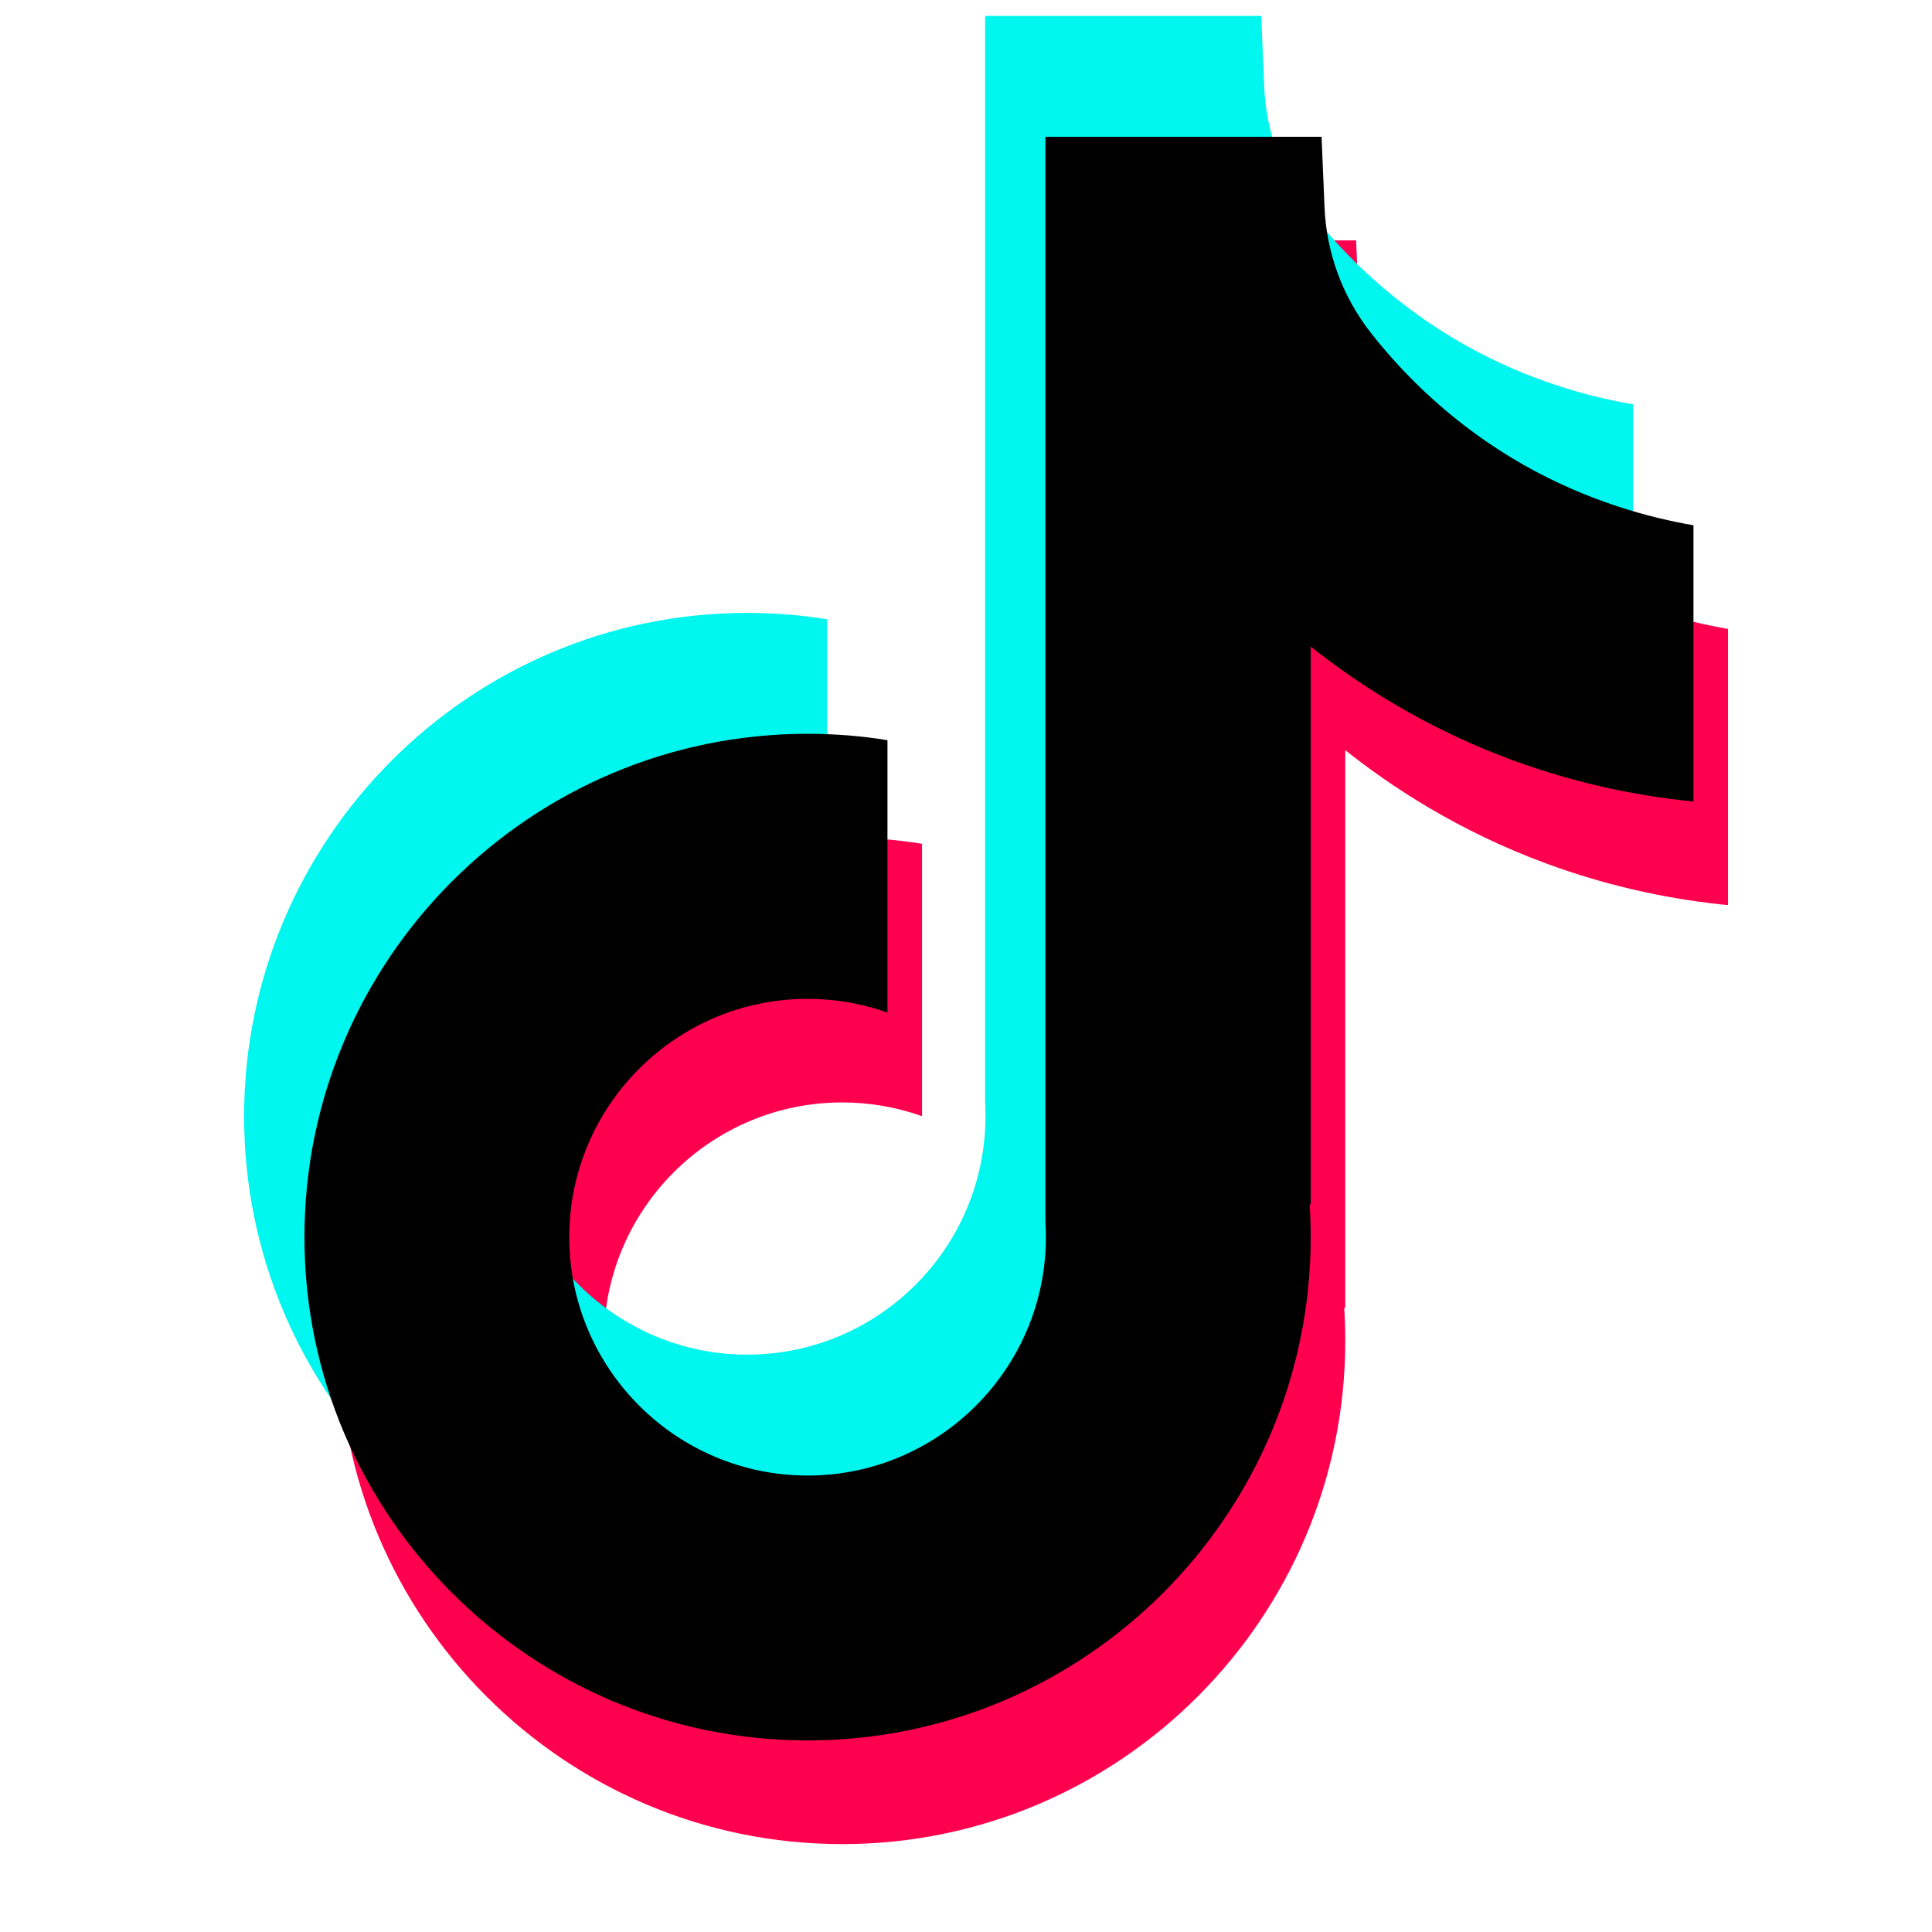 <?xml version="1.0" encoding="UTF-8"?> <svg xmlns="http://www.w3.org/2000/svg" width="26" height="26" viewBox="0 0 26 26" fill="none"><path d="M23.255 8.461V12.181C22.605 12.117 21.761 11.97 20.826 11.627C19.607 11.18 18.699 10.569 18.104 10.095V17.613L18.089 17.59C18.099 17.739 18.104 17.891 18.104 18.044C18.104 21.777 15.067 24.817 11.333 24.817C7.599 24.817 4.562 21.777 4.562 18.044C4.562 14.31 7.599 11.27 11.333 11.27C11.699 11.27 12.058 11.299 12.408 11.355V15.021C12.071 14.901 11.71 14.836 11.333 14.836C9.566 14.836 8.126 16.274 8.126 18.044C8.126 19.813 9.566 21.252 11.333 21.252C13.101 21.252 14.54 19.812 14.54 18.044C14.54 17.978 14.539 17.911 14.534 17.845V3.235H18.25C18.264 3.55 18.276 3.868 18.29 4.182C18.315 4.802 18.536 5.397 18.921 5.884C19.372 6.457 20.039 7.122 20.974 7.654C21.85 8.149 22.673 8.363 23.255 8.464V8.461Z" fill="#FF004F"></path><path d="M21.977 5.441V9.159C21.327 9.096 20.483 8.948 19.549 8.606C18.329 8.159 17.421 7.547 16.826 7.074V14.592L16.811 14.568C16.821 14.717 16.826 14.869 16.826 15.023C16.826 18.756 13.789 21.795 10.056 21.795C6.322 21.795 3.285 18.756 3.285 15.023C3.285 11.289 6.322 8.248 10.056 8.248C10.421 8.248 10.78 8.277 11.13 8.334V12C10.794 11.88 10.432 11.815 10.056 11.815C8.288 11.815 6.849 13.253 6.849 15.023C6.849 16.792 8.288 18.23 10.056 18.23C11.823 18.23 13.262 16.791 13.262 15.023C13.262 14.956 13.261 14.89 13.257 14.824V0.214H16.973C16.986 0.529 16.999 0.846 17.013 1.161C17.037 1.78 17.258 2.375 17.643 2.863C18.094 3.435 18.761 4.101 19.696 4.632C20.573 5.128 21.395 5.341 21.977 5.442V5.441Z" fill="#00F7EF"></path><path d="M22.79 7.066V10.786C22.14 10.723 21.296 10.575 20.361 10.233C19.142 9.785 18.234 9.174 17.639 8.701V16.219L17.624 16.195C17.634 16.344 17.639 16.496 17.639 16.649C17.639 20.383 14.602 23.422 10.868 23.422C7.134 23.422 4.097 20.383 4.097 16.649C4.097 12.916 7.134 9.875 10.868 9.875C11.234 9.875 11.593 9.904 11.943 9.961V13.627C11.606 13.507 11.245 13.442 10.868 13.442C9.101 13.442 7.661 14.88 7.661 16.649C7.661 18.419 9.101 19.857 10.868 19.857C12.636 19.857 14.075 18.418 14.075 16.649C14.075 16.583 14.073 16.517 14.069 16.451V1.841H17.785C17.799 2.156 17.811 2.473 17.825 2.788C17.85 3.407 18.071 4.002 18.456 4.489C18.907 5.062 19.574 5.728 20.509 6.259C21.385 6.754 22.208 6.968 22.79 7.069V7.066Z" fill="black"></path></svg> 